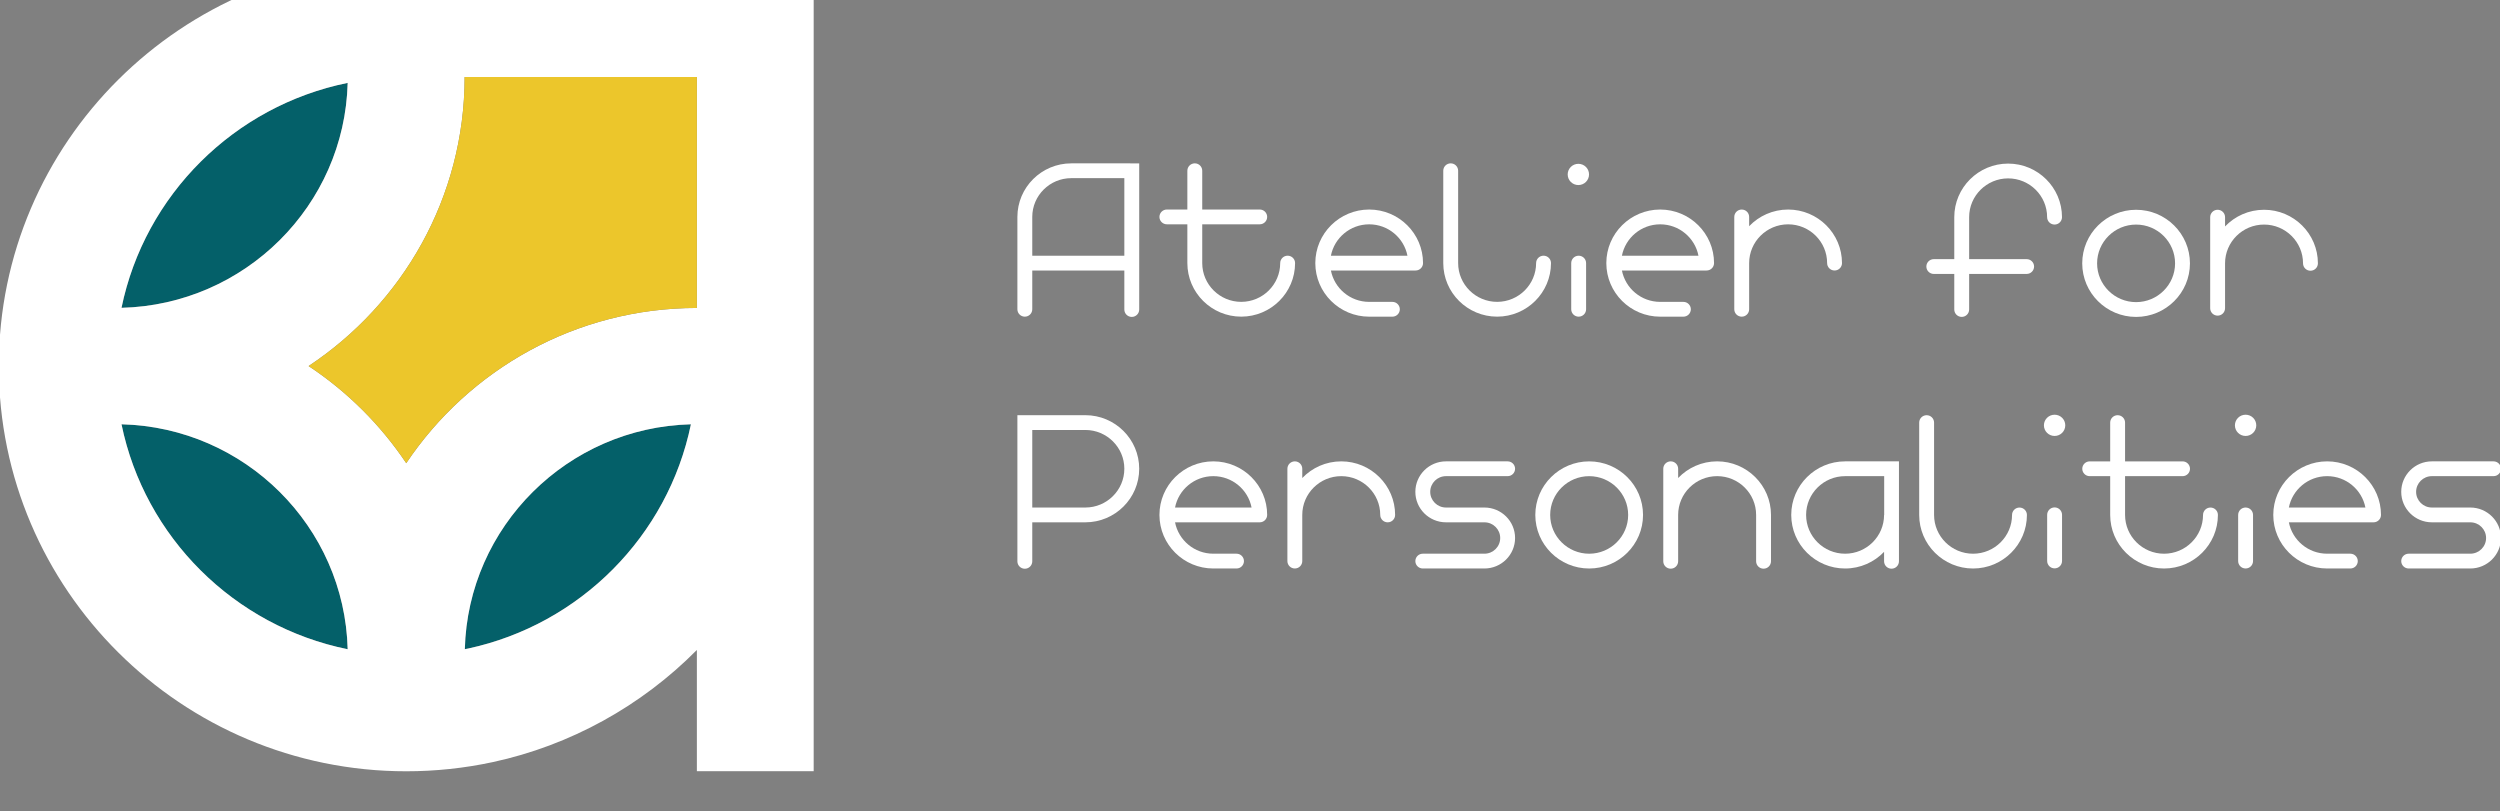 <?xml version="1.0" encoding="UTF-8" standalone="no"?>
<!DOCTYPE svg PUBLIC "-//W3C//DTD SVG 1.1//EN" "http://www.w3.org/Graphics/SVG/1.1/DTD/svg11.dtd">
<svg width="100%" height="100%" viewBox="0 0 607 197" version="1.1" xmlns="http://www.w3.org/2000/svg" xmlns:xlink="http://www.w3.org/1999/xlink" xml:space="preserve" xmlns:serif="http://www.serif.com/" style="fill-rule:evenodd;clip-rule:evenodd;stroke-linejoin:round;stroke-miterlimit:2;">
    <rect x="0" y="0" width="607" height="197" fill="#808080" stroke="none"/>
    <g transform="matrix(1,0,0,1,-826,-83)">
        <g transform="matrix(2.411,0,0,2.461,0,0)">
            <g transform="matrix(0.39,0,0,0.38,252.494,-3521.16)">
                <clipPath id="_clip1">
                    <rect x="230.96" y="9344.79" width="645.629" height="210.416" clip-rule="nonzero"/>
                </clipPath>
                <g clip-path="url(#_clip1)">
                    <g transform="matrix(1,0,0,1,563.525,9413.2)">
                        <path d="M0,8.147C-1.061,8.147 -1.921,9.007 -1.921,10.068C-1.921,15.618 -6.437,20.134 -11.988,20.134C-17.538,20.134 -22.054,15.618 -22.054,10.068L-22.054,0.001L-7.209,0.001C-6.148,0.001 -5.288,-0.859 -5.288,-1.92C-5.288,-2.981 -6.148,-3.84 -7.209,-3.84L-22.054,-3.84L-22.054,-13.907C-22.054,-14.968 -22.914,-15.828 -23.975,-15.828C-25.036,-15.828 -25.896,-14.968 -25.896,-13.907L-25.896,-3.84L-31.184,-3.84C-32.244,-3.84 -33.104,-2.981 -33.104,-1.92C-33.104,-0.859 -32.244,0.001 -31.184,0.001L-25.896,0.001L-25.896,10.068C-25.896,17.736 -19.656,23.975 -11.988,23.975C-4.319,23.975 1.921,17.736 1.921,10.068C1.921,9.007 1.06,8.147 0,8.147" style="fill:#fff;fill-rule:nonzero;"/>
                    </g>
                    <g transform="matrix(1,0,0,1,629.605,9413.2)">
                        <path d="M0,8.147C-1.061,8.147 -1.921,9.007 -1.921,10.068C-1.921,15.618 -6.437,20.134 -11.987,20.134C-17.538,20.134 -22.054,15.618 -22.054,10.068L-22.054,-13.907C-22.054,-14.968 -22.914,-15.828 -23.975,-15.828C-25.036,-15.828 -25.896,-14.968 -25.896,-13.907L-25.896,10.068C-25.896,17.736 -19.656,23.975 -11.987,23.975C-4.318,23.975 1.921,17.736 1.921,10.068C1.921,9.007 1.061,8.147 0,8.147" style="fill:#fff;fill-rule:nonzero;"/>
                    </g>
                    <g transform="matrix(1,0,0,1,638.67,9437.18)">
                        <path d="M0,-15.828C-1.061,-15.828 -1.921,-14.968 -1.921,-13.907L-1.921,-1.92C-1.921,-0.859 -1.061,0 0,0C1.06,0 1.921,-0.859 1.921,-1.92L1.921,-13.907C1.921,-14.968 1.06,-15.828 0,-15.828" style="fill:#fff;fill-rule:nonzero;"/>
                    </g>
                    <g transform="matrix(-1,0,0,1,638.594,9403.01)">
                        <path d="M0,-5.515C1.523,-5.515 2.758,-4.28 2.758,-2.757C2.758,-1.234 1.523,0 0,0C-1.523,0 -2.758,-1.234 -2.758,-2.757C-2.758,-4.28 -1.523,-5.515 0,-5.515" style="fill:#fff;fill-rule:nonzero;"/>
                    </g>
                    <g transform="matrix(1,0,0,1,692.762,9437.18)">
                        <path d="M0,-27.814C-3.958,-27.814 -7.532,-26.15 -10.067,-23.487L-10.067,-25.893C-10.067,-26.954 -10.927,-27.814 -11.987,-27.814C-13.048,-27.814 -13.908,-26.954 -13.908,-25.893L-13.908,-1.92C-13.908,-0.86 -13.048,0 -11.987,0C-10.927,0 -10.067,-0.86 -10.067,-1.92L-10.067,-13.906C-10.067,-19.457 -5.551,-23.973 0,-23.973C5.551,-23.973 10.067,-19.457 10.067,-13.906C10.067,-12.845 10.927,-11.986 11.987,-11.986C13.048,-11.986 13.908,-12.845 13.908,-13.906C13.908,-21.575 7.669,-27.814 0,-27.814" style="fill:#fff;fill-rule:nonzero;"/>
                    </g>
                    <g transform="matrix(1,0,0,1,521.356,9413.27)">
                        <path d="M0,8.082L-23.774,8.082L-23.774,-1.985C-23.774,-7.536 -19.258,-12.052 -13.707,-12.052L0,-12.051L0,8.082ZM-27.615,-1.985L-27.615,21.99C-27.615,23.051 -26.755,23.91 -25.694,23.91C-24.634,23.91 -23.774,23.051 -23.774,21.99L-23.774,11.923L0,11.923L0,22.054C0,23.115 0.86,23.975 1.921,23.975C2.981,23.975 3.841,23.115 3.841,22.054L3.841,-15.892L-13.707,-15.893C-21.376,-15.893 -27.615,-9.654 -27.615,-1.985" style="fill:#fff;fill-rule:nonzero;"/>
                    </g>
                    <g transform="matrix(1,0,0,1,584.577,9433.34)">
                        <path d="M0,-20.134C4.894,-20.134 8.982,-16.623 9.881,-11.988L-9.881,-11.988C-8.982,-16.623 -4.894,-20.134 0,-20.134M0,-23.975C-7.669,-23.975 -13.908,-17.736 -13.908,-10.067C-13.908,-2.398 -7.669,3.841 0,3.841L5.994,3.841C7.055,3.841 7.914,2.981 7.914,1.92C7.914,0.859 7.055,0 5.994,0L0,0C-4.894,0 -8.982,-3.511 -9.881,-8.147L11.987,-8.147C13.048,-8.147 13.908,-9.006 13.908,-10.067C13.908,-17.736 7.669,-23.975 0,-23.975" style="fill:#fff;fill-rule:nonzero;"/>
                    </g>
                    <g transform="matrix(1,0,0,1,659.722,9433.34)">
                        <path d="M0,-20.134C4.894,-20.134 8.982,-16.623 9.881,-11.988L-9.881,-11.988C-8.982,-16.623 -4.894,-20.134 0,-20.134M0,-23.975C-7.669,-23.975 -13.908,-17.736 -13.908,-10.067C-13.908,-2.398 -7.669,3.841 0,3.841L5.994,3.841C7.055,3.841 7.914,2.981 7.914,1.92C7.914,0.859 7.055,0 5.994,0L0,0C-4.894,0 -8.982,-3.511 -9.881,-8.147L11.987,-8.147C13.048,-8.147 13.908,-9.006 13.908,-10.067C13.908,-17.736 7.669,-23.975 0,-23.975" style="fill:#fff;fill-rule:nonzero;"/>
                    </g>
                    <g transform="matrix(1,0,0,1,815.649,9436.91)">
                        <path d="M0,-27.484C-3.958,-27.484 -7.532,-25.82 -10.067,-23.157L-10.067,-25.565C-10.067,-26.626 -10.927,-27.486 -11.987,-27.486C-13.048,-27.486 -13.908,-26.626 -13.908,-25.565L-13.908,-1.918C-13.908,-0.858 -13.048,0.002 -11.987,0.002C-10.927,0.002 -10.067,-0.858 -10.067,-1.918L-10.067,-13.576C-10.067,-19.127 -5.551,-23.643 0,-23.643C5.551,-23.643 10.067,-19.127 10.067,-13.576C10.067,-12.515 10.927,-11.656 11.987,-11.656C13.048,-11.656 13.908,-12.515 13.908,-13.576C13.908,-21.245 7.669,-27.484 0,-27.484" style="fill:#fff;fill-rule:nonzero;"/>
                    </g>
                    <g transform="matrix(1,0,0,1,749.569,9437.24)">
                        <path d="M0,-39.803C-7.669,-39.803 -13.908,-33.564 -13.908,-25.895L-13.908,-14.995L-19.196,-14.995C-20.256,-14.995 -21.116,-14.136 -21.116,-13.075C-21.116,-12.014 -20.256,-11.154 -19.196,-11.154L-13.908,-11.154L-13.908,-1.92C-13.908,-0.859 -13.048,0 -11.987,0C-10.927,0 -10.067,-0.859 -10.067,-1.92L-10.067,-11.154L4.779,-11.154C5.84,-11.154 6.7,-12.014 6.7,-13.075C6.7,-14.136 5.84,-14.995 4.779,-14.995L-10.067,-14.995L-10.067,-25.895C-10.067,-31.446 -5.551,-35.962 0,-35.962C5.551,-35.962 10.067,-31.446 10.067,-25.895C10.067,-24.834 10.927,-23.975 11.987,-23.975C13.048,-23.975 13.908,-24.834 13.908,-25.895C13.908,-33.564 7.669,-39.803 0,-39.803" style="fill:#fff;fill-rule:nonzero;"/>
                    </g>
                    <g transform="matrix(1,0,0,1,782.609,9413.27)">
                        <path d="M0,20.134C-5.551,20.134 -10.067,15.618 -10.067,10.067C-10.067,4.516 -5.551,-0 0,-0C5.551,-0 10.067,4.516 10.067,10.067C10.067,15.618 5.551,20.134 0,20.134M0,-3.841C-7.669,-3.841 -13.908,2.398 -13.908,10.067C-13.908,17.736 -7.669,23.975 0,23.975C7.669,23.975 13.908,17.736 13.908,10.067C13.908,2.398 7.669,-3.841 0,-3.841" style="fill:#fff;fill-rule:nonzero;"/>
                    </g>
                    <g transform="matrix(1,0,0,1,511.289,9478.65)">
                        <path d="M0,8.082L-13.707,8.082L-13.707,-12.051L0,-12.052C5.551,-12.052 10.067,-7.536 10.067,-1.985C10.067,3.566 5.551,8.082 0,8.082M0,-15.893L-17.548,-15.893L-17.548,22.054C-17.548,23.115 -16.688,23.975 -15.628,23.975C-14.567,23.975 -13.707,23.115 -13.707,22.054L-13.707,11.923L0,11.923C7.669,11.923 13.908,5.684 13.908,-1.985C13.908,-9.654 7.669,-15.893 0,-15.893" style="fill:#fff;fill-rule:nonzero;"/>
                    </g>
                    <g transform="matrix(1,0,0,1,801.817,9478.59)">
                        <path d="M0,8.146C-1.061,8.146 -1.921,9.006 -1.921,10.067C-1.921,15.618 -6.437,20.134 -11.987,20.134C-17.538,20.134 -22.054,15.618 -22.054,10.067L-22.054,0L-7.209,0C-6.148,0 -5.288,-0.86 -5.288,-1.921C-5.288,-2.982 -6.148,-3.841 -7.209,-3.841L-22.054,-3.841L-22.054,-13.908C-22.054,-14.969 -22.914,-15.829 -23.975,-15.829C-25.036,-15.829 -25.896,-14.969 -25.896,-13.908L-25.896,-3.841L-31.184,-3.841C-32.244,-3.841 -33.104,-2.982 -33.104,-1.921C-33.104,-0.86 -32.244,0 -31.184,0L-25.896,0L-25.896,10.067C-25.896,17.736 -19.656,23.975 -11.987,23.975C-4.319,23.975 1.921,17.736 1.921,10.067C1.921,9.006 1.061,8.146 0,8.146" style="fill:#fff;fill-rule:nonzero;"/>
                    </g>
                    <g transform="matrix(1,0,0,1,752.499,9478.59)">
                        <path d="M0,8.147C-1.061,8.147 -1.921,9.007 -1.921,10.068C-1.921,15.618 -6.437,20.134 -11.987,20.134C-17.538,20.134 -22.054,15.618 -22.054,10.068L-22.054,-13.908C-22.054,-14.969 -22.914,-15.828 -23.975,-15.828C-25.036,-15.828 -25.896,-14.969 -25.896,-13.908L-25.896,10.068C-25.896,17.736 -19.656,23.975 -11.987,23.975C-4.319,23.975 1.921,17.736 1.921,10.068C1.921,9.007 1.061,8.147 0,8.147" style="fill:#fff;fill-rule:nonzero;"/>
                    </g>
                    <g transform="matrix(1,0,0,1,761.567,9502.53)">
                        <path d="M0,-15.828C-1.061,-15.828 -1.921,-14.968 -1.921,-13.907L-1.921,-1.92C-1.921,-0.859 -1.061,0 0,0C1.061,0 1.921,-0.859 1.921,-1.92L1.921,-13.907C1.921,-14.968 1.061,-15.828 0,-15.828" style="fill:#fff;fill-rule:nonzero;"/>
                    </g>
                    <g transform="matrix(1,0,0,1,674.427,9502.61)">
                        <path d="M0,-27.866C-3.958,-27.866 -7.532,-26.202 -10.067,-23.539L-10.067,-25.945C-10.067,-27.006 -10.927,-27.866 -11.987,-27.866C-13.048,-27.866 -13.908,-27.006 -13.908,-25.945L-13.908,-1.92C-13.908,-0.859 -13.048,0 -11.987,0C-10.927,0 -10.067,-0.859 -10.067,-1.92L-10.067,-13.958C-10.067,-19.509 -5.551,-24.025 0,-24.025C5.551,-24.025 10.067,-19.509 10.067,-13.958L10.067,-1.92C10.067,-0.859 10.927,0 11.987,0C13.048,0 13.908,-0.859 13.908,-1.92L13.908,-13.958C13.908,-21.627 7.669,-27.866 0,-27.866" style="fill:#fff;fill-rule:nonzero;"/>
                    </g>
                    <g transform="matrix(1,0,0,1,641.385,9478.59)">
                        <path d="M0,20.134C-5.551,20.134 -10.067,15.618 -10.067,10.067C-10.067,4.516 -5.551,-0 0,-0C5.551,-0 10.067,4.516 10.067,10.067C10.067,15.618 5.551,20.134 0,20.134M0,-3.841C-7.669,-3.841 -13.908,2.398 -13.908,10.067C-13.908,17.736 -7.669,23.975 0,23.975C7.669,23.975 13.908,17.736 13.908,10.067C13.908,2.398 7.669,-3.841 0,-3.841" style="fill:#fff;fill-rule:nonzero;"/>
                    </g>
                    <g transform="matrix(-1,0,0,1,761.566,9468.15)">
                        <path d="M0,-5.515C1.523,-5.515 2.758,-4.28 2.758,-2.757C2.758,-1.234 1.523,0 0,0C-1.523,0 -2.758,-1.234 -2.758,-2.757C-2.758,-4.28 -1.523,-5.515 0,-5.515" style="fill:#fff;fill-rule:nonzero;"/>
                    </g>
                    <g transform="matrix(1,0,0,1,810.885,9502.56)">
                        <path d="M0,-15.829C-1.061,-15.829 -1.921,-14.969 -1.921,-13.908L-1.921,-1.921C-1.921,-0.86 -1.061,0 0,0C1.061,0 1.921,-0.86 1.921,-1.921L1.921,-13.908C1.921,-14.969 1.061,-15.829 0,-15.829" style="fill:#fff;fill-rule:nonzero;"/>
                    </g>
                    <g transform="matrix(-1,0,0,1,810.885,9468.15)">
                        <path d="M0,-5.515C1.523,-5.515 2.758,-4.28 2.758,-2.757C2.758,-1.234 1.523,0 0,0C-1.523,0 -2.758,-1.234 -2.758,-2.757C-2.758,-4.28 -1.523,-5.515 0,-5.515" style="fill:#fff;fill-rule:nonzero;"/>
                    </g>
                    <g transform="matrix(1,0,0,1,577.369,9502.56)">
                        <path d="M0,-27.814C-3.958,-27.814 -7.532,-26.15 -10.067,-23.487L-10.067,-25.893C-10.067,-26.954 -10.927,-27.814 -11.987,-27.814C-13.048,-27.814 -13.908,-26.954 -13.908,-25.893L-13.908,-1.92C-13.908,-0.86 -13.048,0 -11.987,0C-10.927,0 -10.067,-0.86 -10.067,-1.92L-10.067,-13.906C-10.067,-19.457 -5.551,-23.973 0,-23.973C5.551,-23.973 10.067,-19.457 10.067,-13.906C10.067,-12.845 10.927,-11.985 11.987,-11.985C13.048,-11.985 13.908,-12.845 13.908,-13.906C13.908,-21.575 7.669,-27.814 0,-27.814" style="fill:#fff;fill-rule:nonzero;"/>
                    </g>
                    <g transform="matrix(1,0,0,1,544.329,9498.72)">
                        <path d="M0,-20.134C4.894,-20.134 8.982,-16.623 9.881,-11.988L-9.881,-11.988C-8.982,-16.623 -4.894,-20.134 0,-20.134M0,-23.975C-7.669,-23.975 -13.908,-17.736 -13.908,-10.067C-13.908,-2.398 -7.669,3.841 0,3.841L5.994,3.841C7.055,3.841 7.914,2.981 7.914,1.92C7.914,0.859 7.055,0 5.994,0L0,0C-4.894,0 -8.982,-3.512 -9.881,-8.147L11.987,-8.147C13.048,-8.147 13.908,-9.006 13.908,-10.067C13.908,-17.736 7.669,-23.975 0,-23.975" style="fill:#fff;fill-rule:nonzero;"/>
                    </g>
                    <g transform="matrix(1,0,0,1,831.94,9498.72)">
                        <path d="M0,-20.134C4.894,-20.134 8.982,-16.623 9.881,-11.988L-9.881,-11.988C-8.982,-16.623 -4.894,-20.134 0,-20.134M0,-23.975C-7.669,-23.975 -13.908,-17.736 -13.908,-10.067C-13.908,-2.398 -7.669,3.841 0,3.841L5.994,3.841C7.055,3.841 7.914,2.981 7.914,1.92C7.914,0.859 7.055,0 5.994,0L0,0C-4.894,0 -8.982,-3.512 -9.881,-8.147L11.988,-8.147C13.048,-8.147 13.908,-9.006 13.908,-10.067C13.908,-17.736 7.669,-23.975 0,-23.975" style="fill:#fff;fill-rule:nonzero;"/>
                    </g>
                    <g transform="matrix(1,0,0,1,604.415,9498.72)">
                        <path d="M0,-20.134L15.917,-20.134C16.978,-20.134 17.838,-20.994 17.838,-22.055C17.838,-23.115 16.978,-23.975 15.917,-23.975L0,-23.975C-4.364,-23.975 -7.914,-20.425 -7.914,-16.061C-7.914,-11.697 -4.364,-8.147 0,-8.147L9.923,-8.147C12.169,-8.147 13.997,-6.32 13.997,-4.073C13.997,-1.827 12.169,0 9.923,0L-5.994,0C-7.054,0 -7.914,0.859 -7.914,1.92C-7.914,2.981 -7.054,3.841 -5.994,3.841L9.923,3.841C14.287,3.841 17.838,0.291 17.838,-4.073C17.838,-8.437 14.287,-11.988 9.923,-11.988L0,-11.988C-2.246,-11.988 -4.073,-13.815 -4.073,-16.061C-4.073,-18.307 -2.246,-20.134 0,-20.134" style="fill:#fff;fill-rule:nonzero;"/>
                    </g>
                    <g transform="matrix(1,0,0,1,858.988,9498.72)">
                        <path d="M0,-20.134L15.917,-20.134C16.978,-20.134 17.838,-20.994 17.838,-22.055C17.838,-23.115 16.978,-23.975 15.917,-23.975L0,-23.975C-4.364,-23.975 -7.914,-20.425 -7.914,-16.061C-7.914,-11.697 -4.364,-8.147 0,-8.147L9.923,-8.147C12.169,-8.147 13.997,-6.32 13.997,-4.073C13.997,-1.827 12.169,0 9.923,0L-5.994,0C-7.054,0 -7.914,0.859 -7.914,1.92C-7.914,2.981 -7.054,3.841 -5.994,3.841L9.923,3.841C14.287,3.841 17.838,0.291 17.838,-4.073C17.838,-8.437 14.287,-11.988 9.923,-11.988L0,-11.988C-2.246,-11.988 -4.073,-13.815 -4.073,-16.061C-4.073,-18.307 -2.246,-20.134 0,-20.134" style="fill:#fff;fill-rule:nonzero;"/>
                    </g>
                    <g transform="matrix(1,0,0,1,717.561,9488.68)">
                        <path d="M0,0L-0.026,0C-0.04,5.539 -4.549,10.042 -10.092,10.042C-15.643,10.042 -20.159,5.526 -20.159,-0.025C-20.159,-5.576 -15.643,-10.092 -10.092,-10.092L0,-10.092L0,0ZM3.816,-13.933L-10.093,-13.933C-17.762,-13.932 -24,-7.694 -24,-0.025C-24,7.644 -17.761,13.883 -10.092,13.883C-6.134,13.883 -2.56,12.219 -0.025,9.556L-0.025,12.013C-0.025,13.073 0.835,13.933 1.896,13.933C2.956,13.933 3.816,13.073 3.816,12.013L3.816,0.025C3.816,0.022 3.815,0.018 3.815,0.015C3.815,0.002 3.816,-0.012 3.816,-0.025L3.816,-13.933Z" style="fill:#fff;fill-rule:nonzero;"/>
                    </g>
                    <g>
                        <clipPath id="_clip2">
                            <rect x="230.96" y="9344.79" width="210.179" height="210.416" clip-rule="nonzero"/>
                        </clipPath>
                        <g clip-path="url(#_clip2)">
                            <g transform="matrix(1,0,0,1,262.407,9523.52)">
                                <path d="M0,-58.403C5.997,-29.088 29.086,-5.998 58.4,0C57.599,-31.852 31.853,-57.599 0,-58.403" style="fill:#046069;fill-rule:nonzero;"/>
                            </g>
                            <g transform="matrix(1,0,0,1,409.436,9523.5)">
                                <path d="M0,-58.383C-31.837,-57.571 -57.569,-31.837 -58.38,0C-58.098,-0.057 -57.81,-0.099 -57.529,-0.16C-28.623,-6.428 -5.94,-29.356 0,-58.383" style="fill:#046069;fill-rule:nonzero;"/>
                            </g>
                            <g transform="matrix(1,0,0,1,320.806,9434.88)">
                                <path d="M0,-58.403C-29.314,-52.404 -52.402,-29.314 -58.399,0C-26.548,-0.803 -0.803,-26.55 0,-58.403" style="fill:#046069;fill-rule:nonzero;"/>
                            </g>
                            <g transform="matrix(1,0,0,1,351.006,9525.05)">
                                <path d="M0,-150.094L59.972,-150.094L59.972,-90.127C28.69,-90.125 1.091,-74.097 -15.074,-49.83C-21.724,-59.812 -30.308,-68.396 -40.289,-75.047C-16.025,-91.214 0,-118.814 0,-150.094M0.051,-1.543C0.862,-33.38 26.594,-59.114 58.431,-59.927C52.49,-30.899 29.808,-7.972 0.901,-1.704C0.621,-1.643 0.333,-1.601 0.051,-1.543M-30.199,-148.569C-31.002,-116.716 -56.748,-90.97 -88.599,-90.166C-82.602,-119.48 -59.514,-142.57 -30.199,-148.569M-88.599,-59.927C-56.745,-59.124 -31,-33.376 -30.198,-1.525C-59.512,-7.523 -82.602,-30.612 -88.599,-59.927M-15.075,-180.255C-73.087,-180.255 -120.283,-133.059 -120.283,-75.047C-120.283,-17.035 -73.087,30.161 -15.075,30.161C-7.545,30.161 -0.02,29.357 7.292,27.773C27.263,23.442 45.647,13.222 59.972,-1.339L59.972,30.146L90.133,30.146L90.133,-180.255L-15.075,-180.255Z" style="fill:#fff;fill-rule:nonzero;"/>
                            </g>
                            <g transform="matrix(1,0,0,1,410.978,9415.25)">
                                <path d="M0,19.669L0,-40.298L-59.972,-40.298C-59.972,-9.018 -75.997,18.582 -100.261,34.749C-90.28,41.4 -81.696,49.984 -75.046,59.967C-58.881,35.699 -31.282,19.671 0,19.669" style="fill:#ecc62b;"/>
                            </g>
                        </g>
                    </g>
                </g>
            </g>
        </g>
    </g>
</svg>
